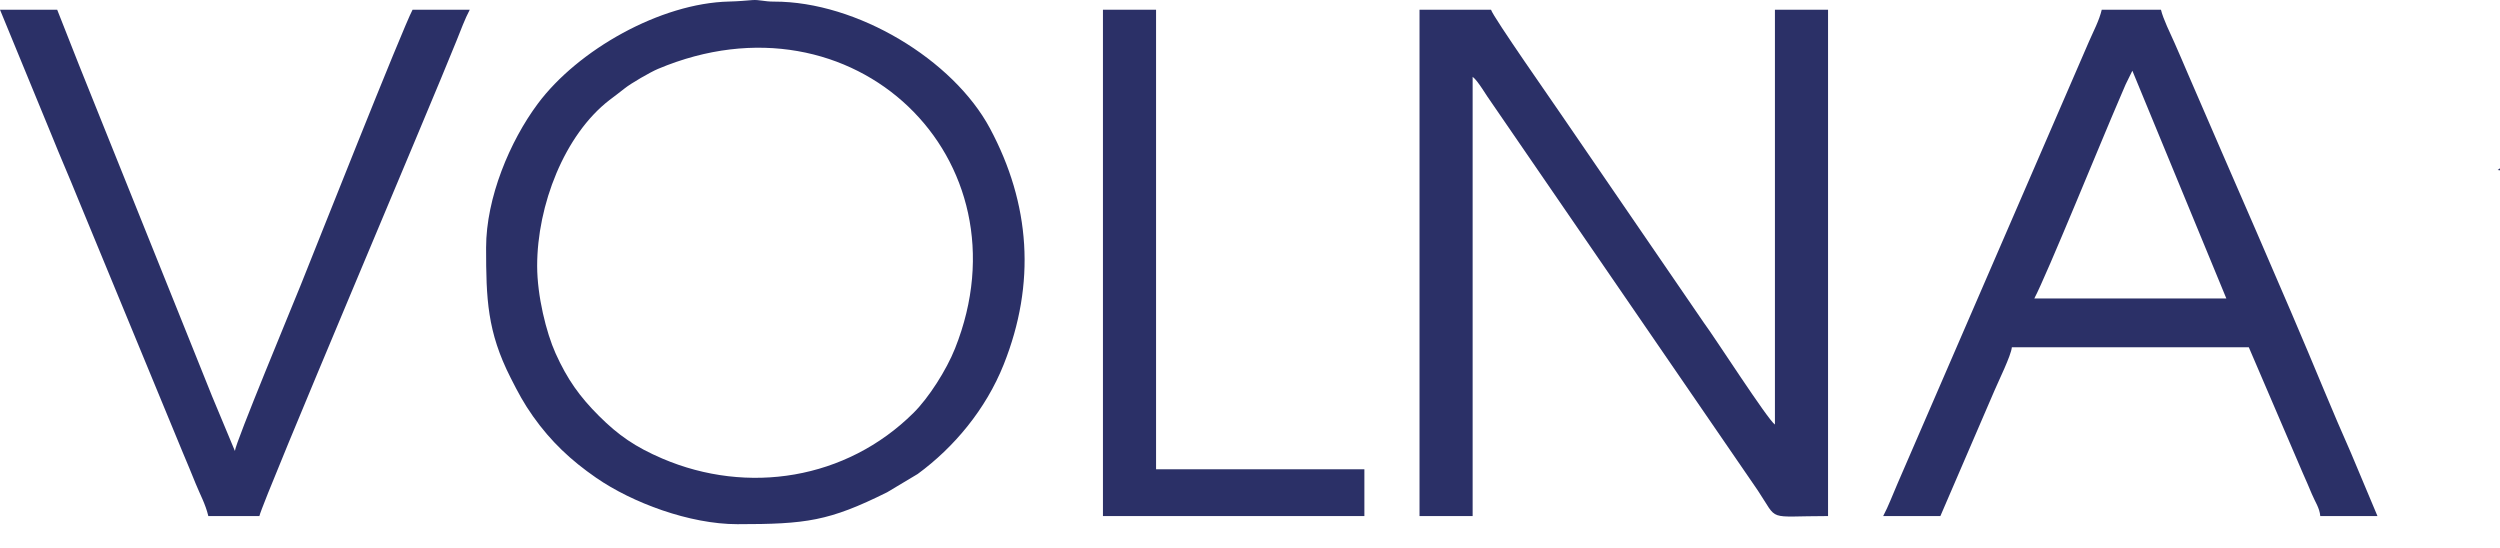 <?xml version="1.0" encoding="UTF-8"?> <svg xmlns="http://www.w3.org/2000/svg" width="73" height="16" viewBox="0 0 73 16" fill="none"><path fill-rule="evenodd" clip-rule="evenodd" d="M41.45 15.069H43.001V2.243C43.161 2.36 43.402 2.796 43.554 2.998L51.327 14.32C51.947 15.249 51.55 15.069 53.379 15.069V0.284H51.828V12.397C51.618 12.257 50.063 9.839 49.749 9.419L45.589 3.348C45.417 3.09 43.592 0.487 43.538 0.284H41.45V15.069Z" fill="#2B3067"></path><path fill-rule="evenodd" clip-rule="evenodd" d="M15.685 7.765C15.685 5.992 16.479 3.939 17.797 2.921C17.968 2.789 18.072 2.717 18.235 2.585C18.424 2.432 18.994 2.104 19.211 2.013C24.934 -0.4 30.096 4.639 27.887 10.175C27.634 10.81 27.117 11.618 26.675 12.056C24.71 14.006 21.83 14.455 19.34 13.39C18.547 13.05 18.054 12.708 17.489 12.144C16.926 11.582 16.566 11.079 16.223 10.318C15.95 9.712 15.685 8.638 15.685 7.765ZM14.194 7.231C14.194 8.724 14.226 9.683 14.91 11.031C15.132 11.469 15.293 11.773 15.566 12.159C16.088 12.895 16.667 13.439 17.406 13.95C18.461 14.68 20.138 15.306 21.53 15.306C23.545 15.306 24.203 15.219 25.903 14.375L26.797 13.84C27.855 13.065 28.787 11.953 29.309 10.641C30.252 8.274 30.088 5.955 28.906 3.747C27.834 1.745 25.028 0.043 22.603 0.047C22.311 0.048 22.168 -0.014 21.964 0.003C21.779 0.018 21.569 0.038 21.29 0.045C19.287 0.091 16.873 1.457 15.702 3.031C14.89 4.121 14.194 5.775 14.194 7.231Z" fill="#2B3067"></path><path fill-rule="evenodd" clip-rule="evenodd" d="M62.265 2.065L65.009 8.715H59.402C59.764 8.034 61.387 4.042 61.891 2.88C61.959 2.721 61.999 2.63 62.069 2.464L62.265 2.065ZM54.989 15.069H56.659L58.235 11.413C58.35 11.139 58.726 10.379 58.746 10.14H65.665L67.236 13.801C67.334 14.021 67.425 14.23 67.505 14.424C67.596 14.645 67.733 14.832 67.752 15.069H69.422L68.648 13.226C68.38 12.618 68.12 12.016 67.863 11.396C66.626 8.413 65.187 5.176 63.892 2.167C63.753 1.844 63.642 1.579 63.497 1.254C63.375 0.981 63.163 0.551 63.1 0.284H61.371C61.296 0.603 61.127 0.914 60.996 1.218L55.408 14.12C55.269 14.437 55.146 14.773 54.989 15.069Z" fill="#2B3067"></path><path fill-rule="evenodd" clip-rule="evenodd" d="M6.083 15.069H7.574C7.692 14.564 12.603 3.011 13.326 1.2C13.449 0.893 13.578 0.546 13.717 0.284H12.047C11.751 0.841 9.144 7.422 8.784 8.317C8.543 8.918 6.88 12.915 6.859 13.168L6.194 11.574C5.984 11.05 5.762 10.497 5.547 9.962L2.956 3.516C2.73 2.951 2.534 2.465 2.309 1.904L1.67 0.284H0L1.508 3.948C1.765 4.589 2.021 5.167 2.275 5.797L5.333 13.203C5.47 13.527 5.594 13.825 5.716 14.128C5.844 14.443 6.003 14.726 6.083 15.069Z" fill="#2B3067"></path><path fill-rule="evenodd" clip-rule="evenodd" d="M32.206 15.069H39.84V13.703H33.757V0.284H32.206V15.069Z" fill="#2B3067"></path><path fill-rule="evenodd" clip-rule="evenodd" d="M73 4.974V4.915L72.931 4.964L73 4.974Z" fill="#2B3067"></path></svg> 